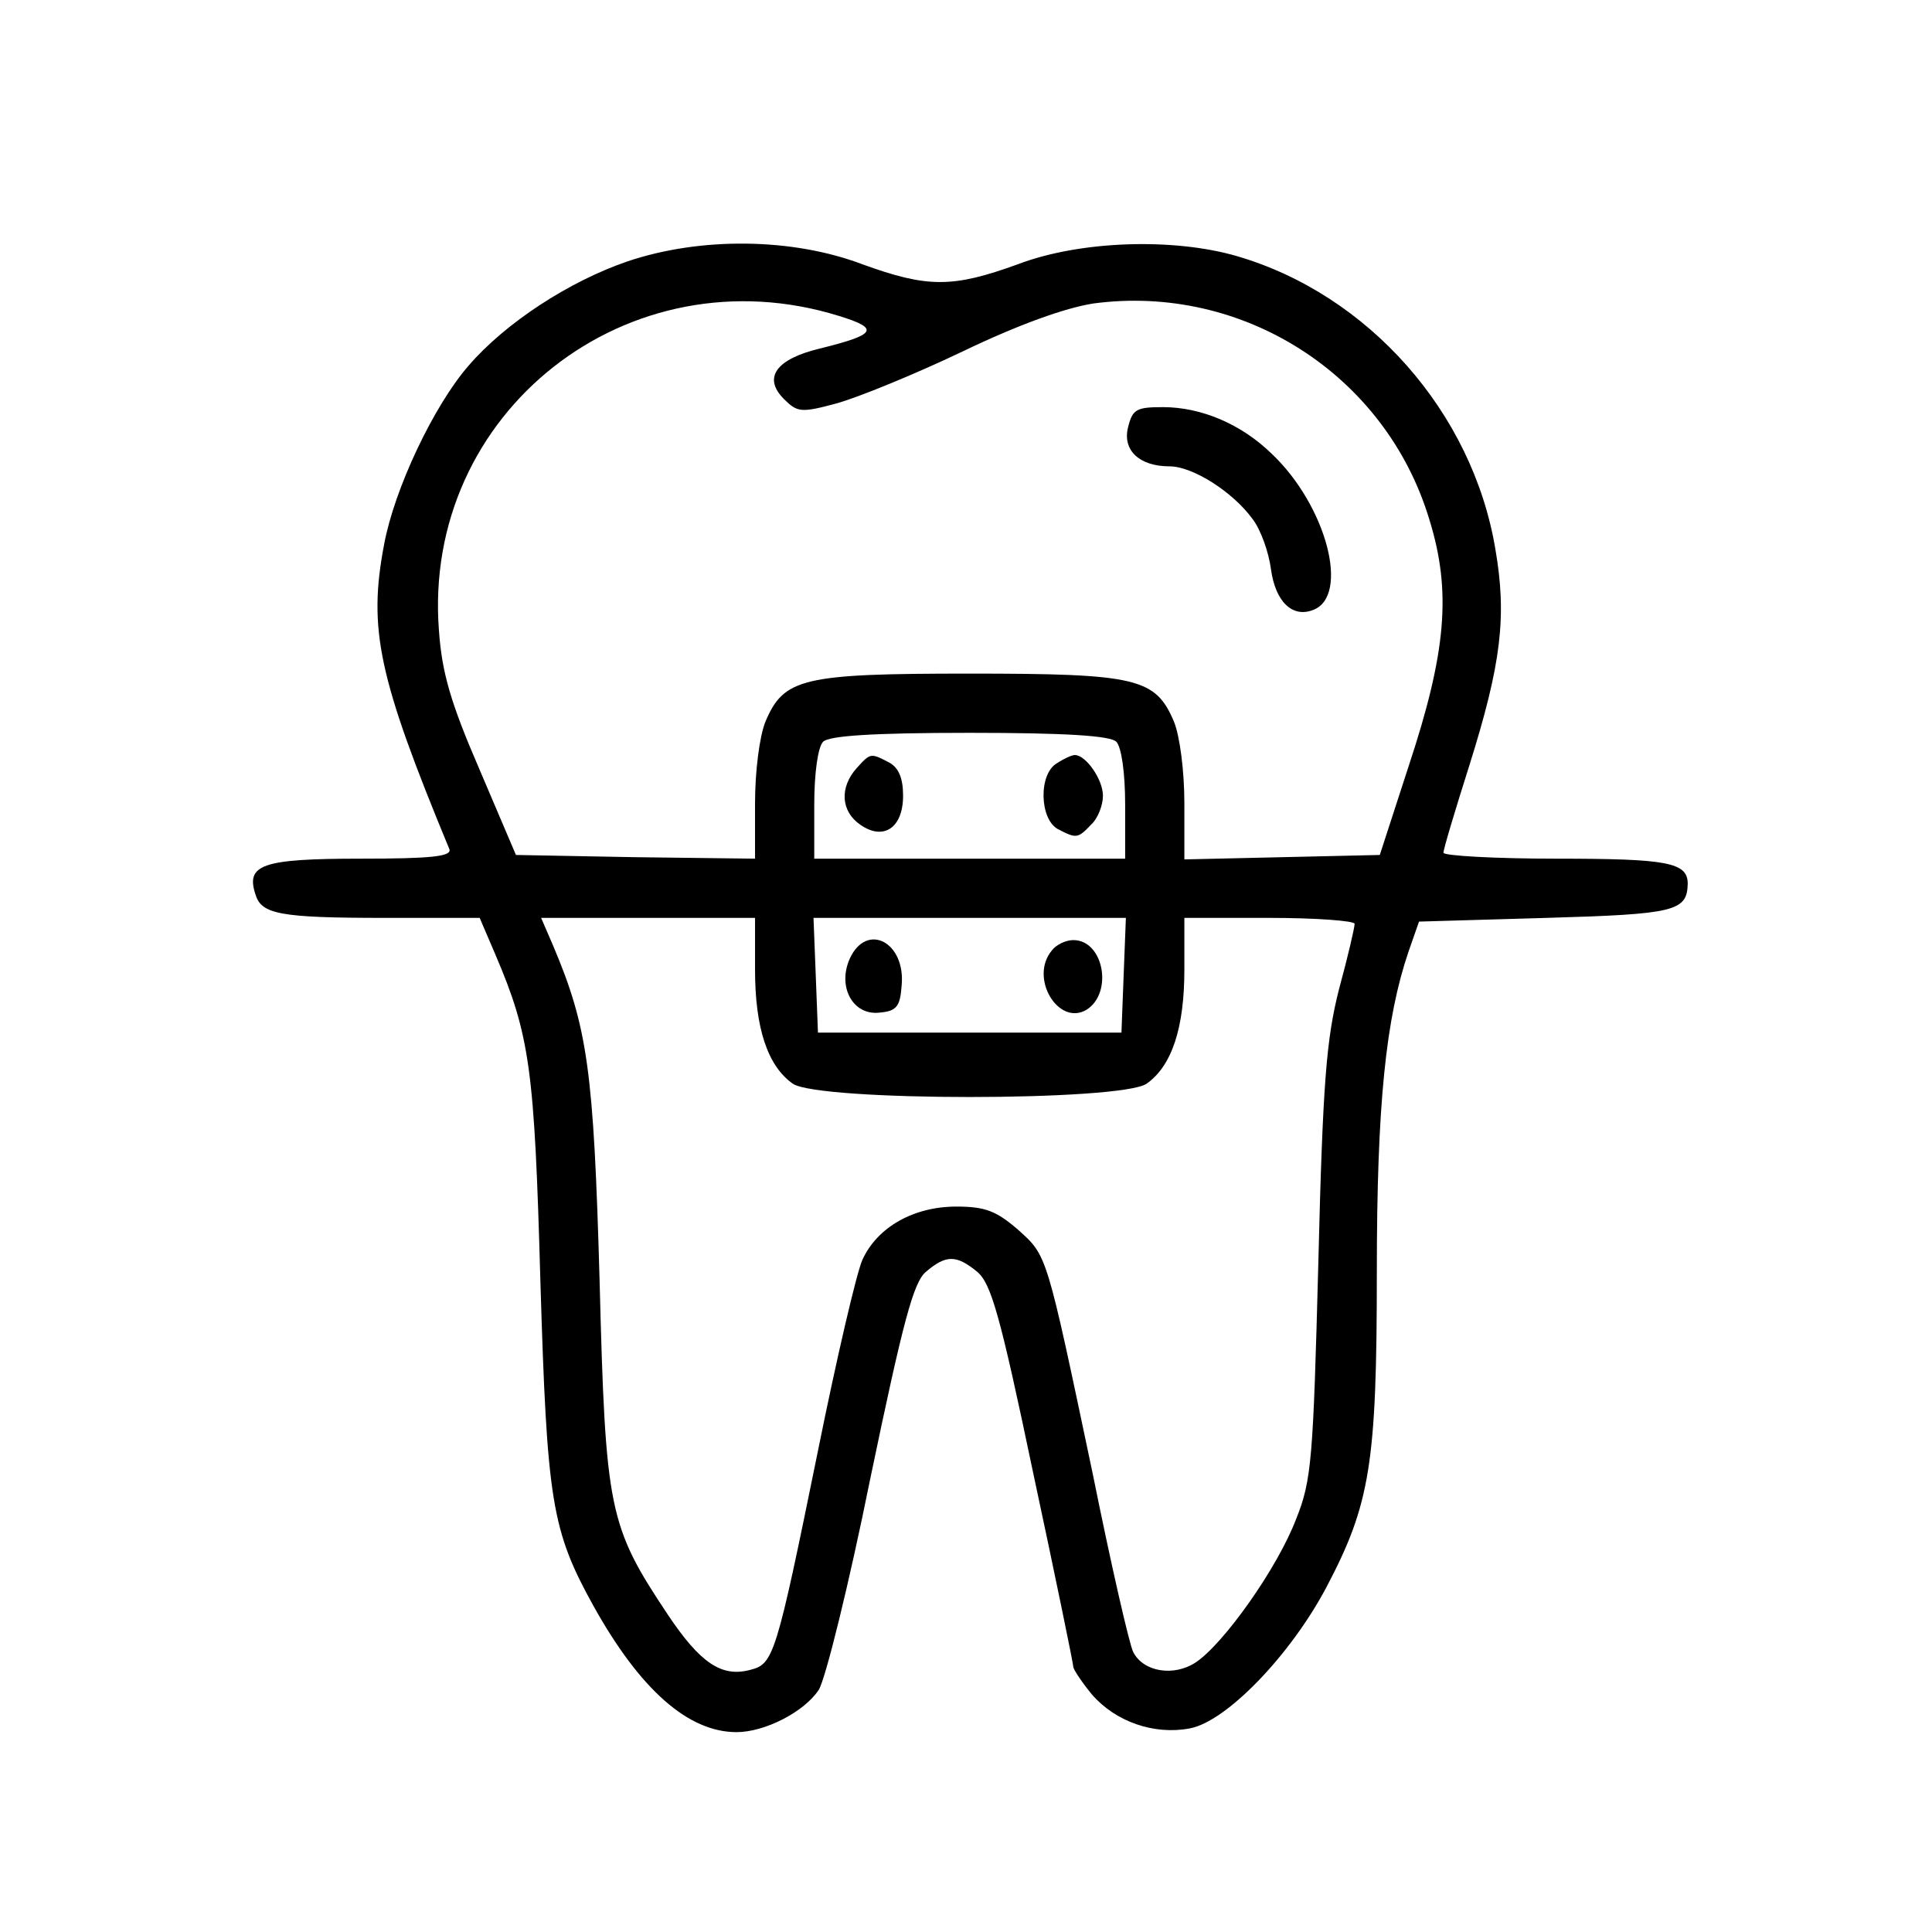 <?xml version="1.0" standalone="no"?>
<!DOCTYPE svg PUBLIC "-//W3C//DTD SVG 20010904//EN"
 "http://www.w3.org/TR/2001/REC-SVG-20010904/DTD/svg10.dtd">
<svg version="1.0" xmlns="http://www.w3.org/2000/svg"
 width="261pt" height="261pt" viewBox="0 0 261 261"
 preserveAspectRatio="xMidYMid meet">

<g transform="translate(0,261) scale(0.1,-0.1)"
fill="#000000" stroke="none">
<path d="M848 2257 c-79 -27 -165 -83 -215 -141 -47 -54 -100 -166 -114 -241
-22 -115 -8 -180 88 -412 4 -10 -24 -13 -120 -13 -133 0 -155 -8 -142 -48 8
-27 32 -32 176 -32 l127 0 21 -49 c47 -110 53 -155 61 -441 9 -299 15 -337 72
-440 63 -113 128 -170 193 -170 38 0 91 27 111 57 9 14 41 143 70 287 44 211
58 264 75 278 27 23 41 23 69 0 19 -16 31 -58 76 -273 30 -140 54 -257 54
-261 0 -3 11 -20 25 -37 32 -37 84 -55 132 -46 50 9 137 100 185 191 59 112
68 167 68 425 0 227 12 343 43 434 l14 40 172 5 c174 5 190 9 191 46 0 29 -27
34 -177 34 -84 0 -153 4 -153 8 0 5 16 58 35 118 43 137 51 201 35 293 -31
184 -171 343 -349 395 -86 25 -212 21 -296 -11 -88 -32 -122 -32 -210 0 -95
36 -219 37 -317 4z m286 -74 c55 -17 50 -25 -27 -44 -58 -14 -77 -39 -48 -68
18 -18 23 -19 71 -6 29 8 105 39 170 70 77 37 139 59 177 65 202 27 395 -96
454 -292 30 -97 23 -179 -28 -333 l-39 -120 -132 -3 -132 -3 0 76 c0 43 -6 90
-14 110 -25 59 -50 65 -276 65 -226 0 -251 -6 -276 -65 -8 -20 -14 -67 -14
-110 l0 -75 -162 2 -161 3 -49 115 c-39 90 -51 131 -55 188 -23 295 256 514
541 425z m374 -575 c7 -7 12 -42 12 -85 l0 -73 -210 0 -210 0 0 73 c0 43 5 78
12 85 8 8 67 12 198 12 131 0 190 -4 198 -12z m-488 -308 c0 -79 17 -130 51
-154 35 -24 443 -24 478 0 34 24 51 75 51 154 l0 70 115 0 c63 0 115 -4 115
-8 0 -5 -9 -44 -21 -88 -17 -67 -22 -124 -28 -369 -7 -266 -9 -295 -30 -347
-25 -66 -98 -169 -136 -194 -29 -19 -70 -13 -84 14 -5 9 -30 118 -55 242 -63
299 -61 293 -101 329 -29 25 -44 31 -83 31 -58 0 -107 -28 -127 -72 -8 -18
-35 -134 -60 -258 -57 -280 -60 -288 -92 -296 -38 -10 -67 9 -111 75 -80 120
-84 141 -92 451 -8 284 -16 342 -63 453 l-16 37 145 0 144 0 0 -70z m498 -7
l-3 -78 -205 0 -205 0 -3 78 -3 77 211 0 211 0 -3 -77z"/>
<path d="M1524 2033 c-8 -31 15 -53 56 -53 31 0 85 -34 112 -71 11 -14 22 -45
25 -68 6 -44 29 -66 57 -55 50 19 18 141 -56 211 -41 40 -95 63 -147 63 -36 0
-41 -3 -47 -27z"/>
<path d="M1157 1572 c-23 -26 -21 -58 5 -76 31 -22 58 -5 58 39 0 24 -6 38
-19 45 -25 13 -25 13 -44 -8z"/>
<path d="M1428 1579 c-25 -14 -24 -75 1 -89 25 -13 27 -13 45 6 9 8 16 26 16
39 0 22 -23 55 -38 55 -4 0 -15 -5 -24 -11z"/>
<path d="M1148 1315 c-17 -38 4 -77 40 -73 23 2 28 8 30 36 6 59 -47 87 -70
37z"/>
<path d="M1421 1326 c-31 -37 9 -103 47 -80 36 23 23 94 -18 94 -10 0 -23 -6
-29 -14z"/>
</g>
</svg>
